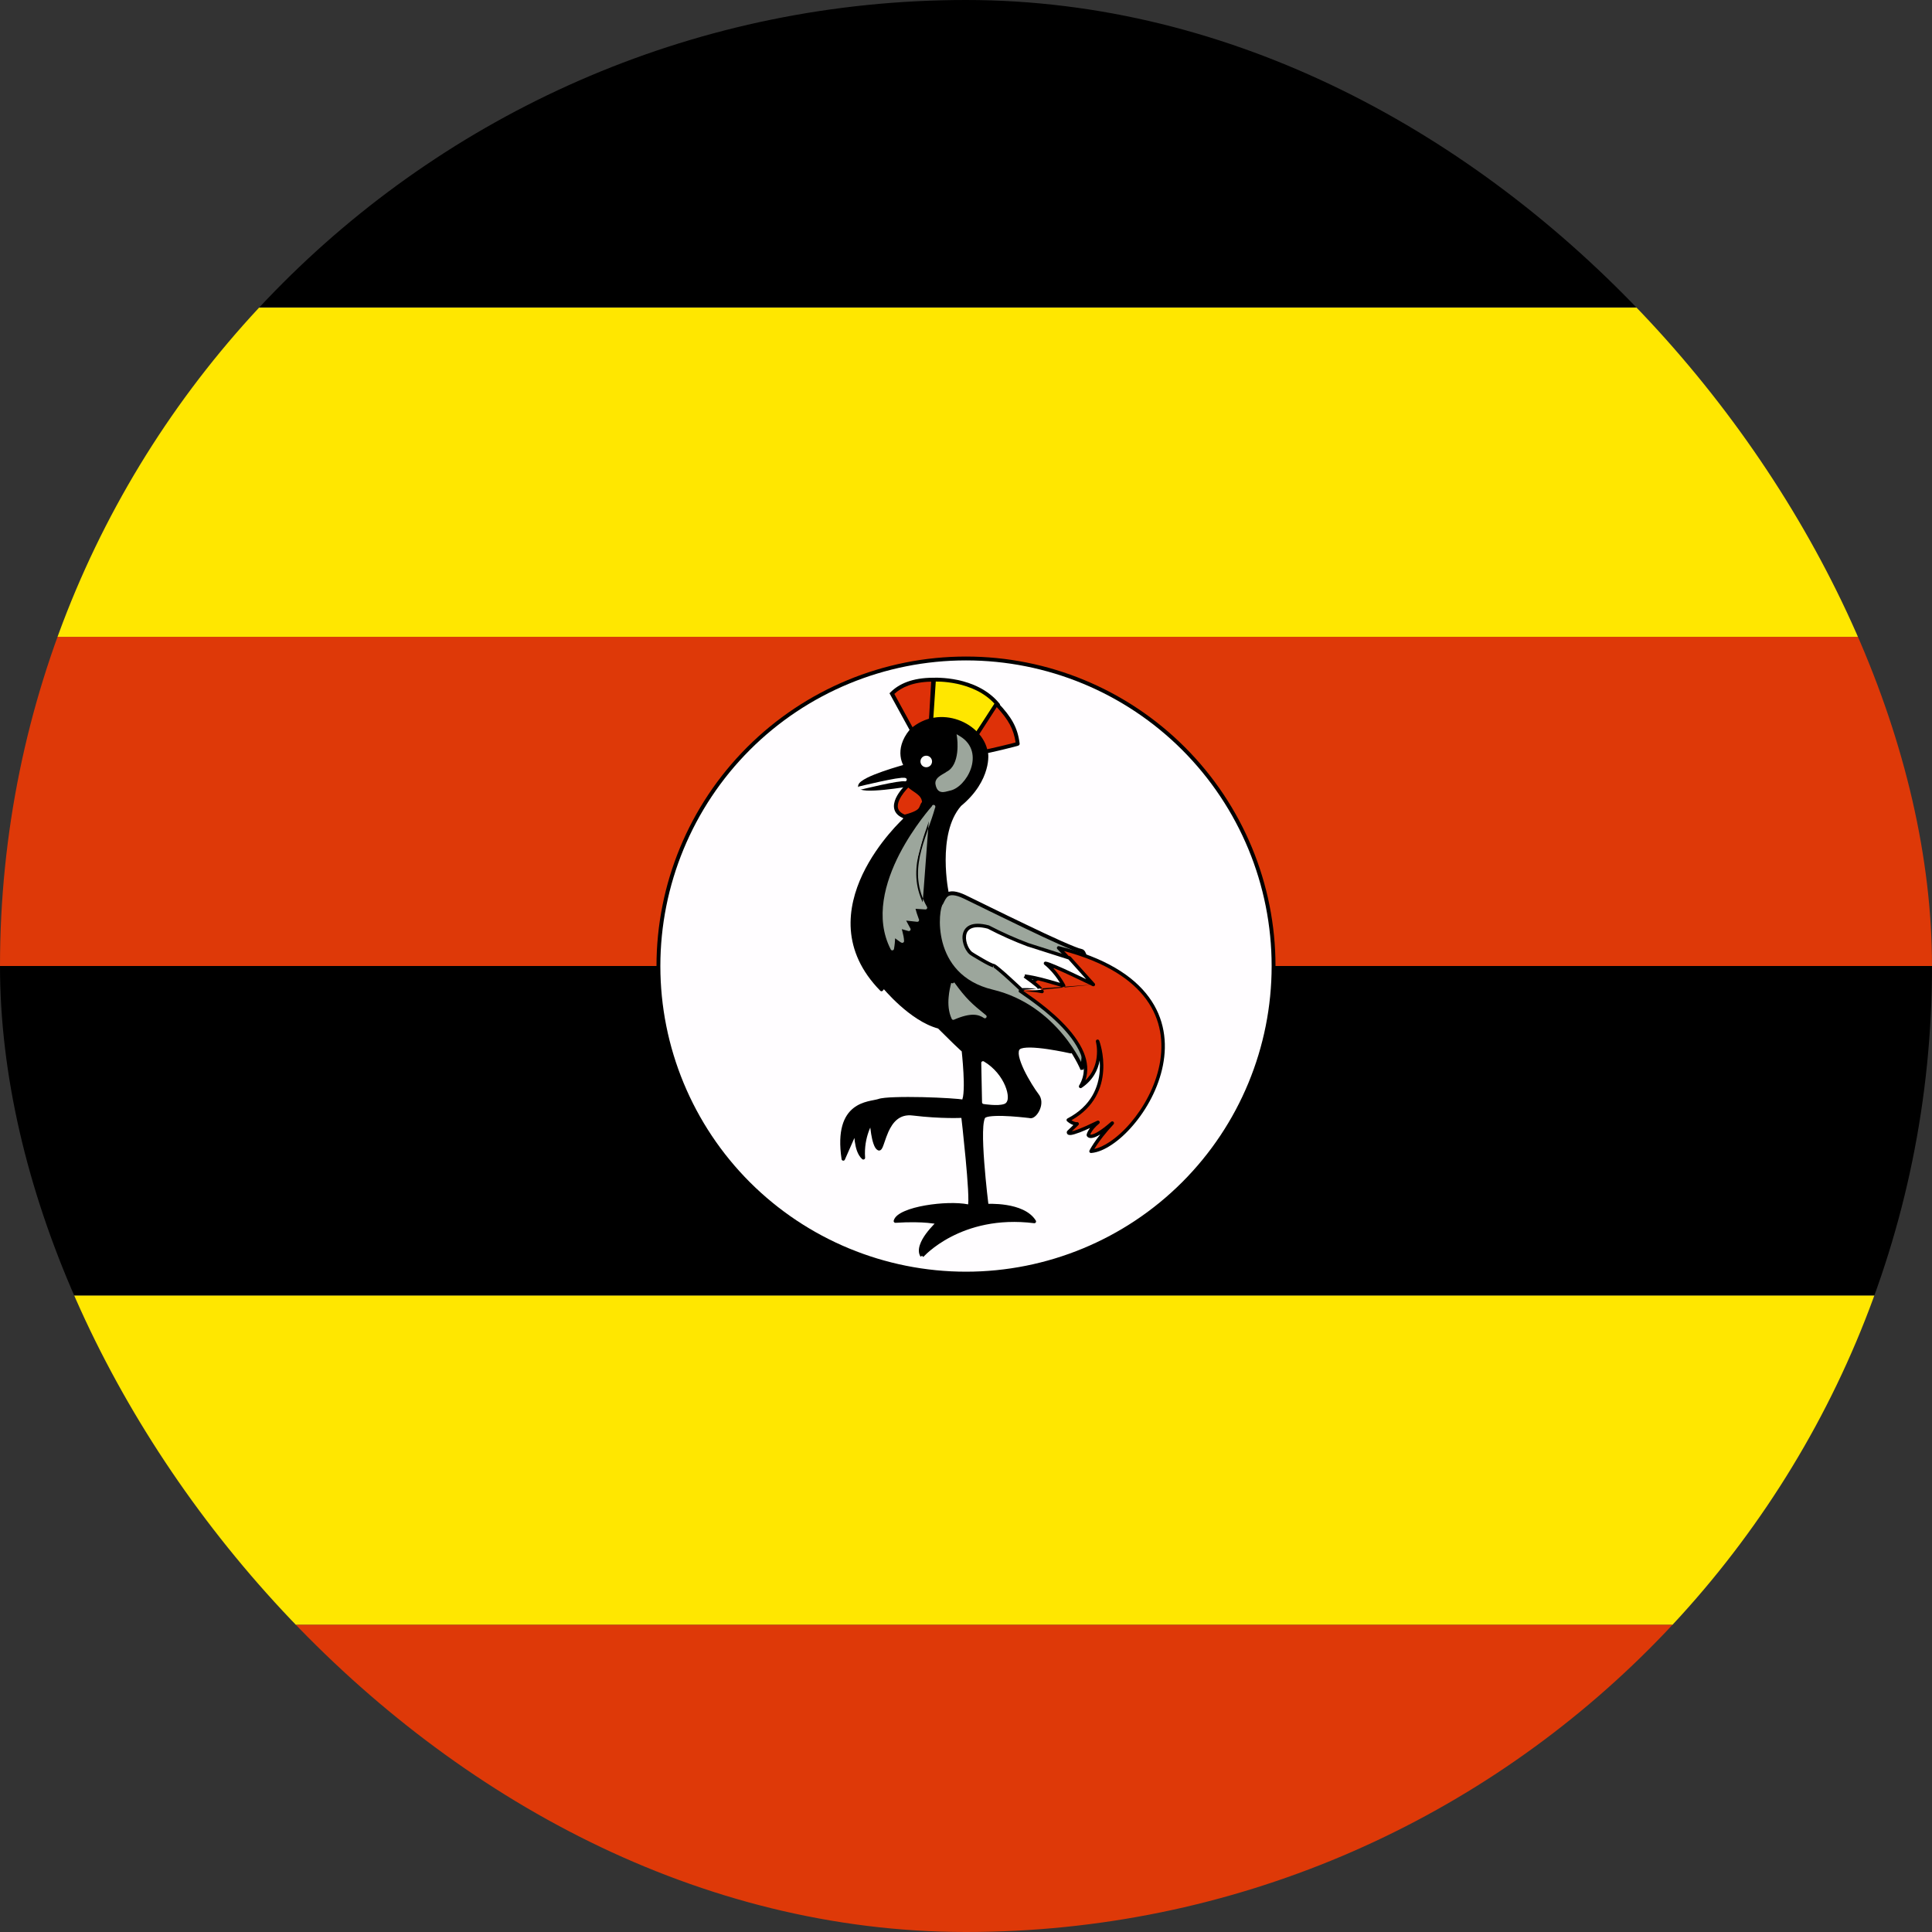 <svg width="40" height="40" viewBox="0 0 40 40" fill="none" xmlns="http://www.w3.org/2000/svg">
<rect x="0" y="0" width="40" height="40" fill="#333333" stroke="none"/>
<g clip-path="url(#clip0_2918_45598)">
<g clip-path="url(#clip1_2918_45598)">
<path fill-rule="evenodd" clip-rule="evenodd" d="M-10.682 26.824H50.682V33.64H-10.682V26.824Z" fill="#FFE700"/>
<path fill-rule="evenodd" clip-rule="evenodd" d="M-10.682 20H50.682V26.816H-10.682V20Z" fill="black"/>
<path fill-rule="evenodd" clip-rule="evenodd" d="M-10.682 13.185H50.682V20H-10.682V13.185Z" fill="#DE3908"/>
<path fill-rule="evenodd" clip-rule="evenodd" d="M-10.682 6.369H50.682V13.185H-10.682V6.369Z" fill="#FFE700"/>
<path fill-rule="evenodd" clip-rule="evenodd" d="M-10.682 -0.454H50.682V6.361H-10.682V-0.454Z" fill="black"/>
<path fill-rule="evenodd" clip-rule="evenodd" d="M26.368 20.001C26.368 21.69 25.697 23.31 24.503 24.504C23.309 25.698 21.689 26.369 20 26.369C18.311 26.369 16.691 25.698 15.497 24.504C14.303 23.31 13.632 21.69 13.632 20.001C13.632 18.312 14.303 16.692 15.497 15.498C16.691 14.304 18.311 13.633 20 13.633C21.689 13.633 23.309 14.304 24.503 15.498C25.697 16.692 26.368 18.312 26.368 20.001Z" fill="#FFFDFF"/>
<path fill-rule="evenodd" clip-rule="evenodd" d="M20 13.673C18.322 13.673 16.712 14.339 15.525 15.526C14.339 16.713 13.672 18.323 13.672 20.001C13.672 21.679 14.339 23.289 15.525 24.476C16.712 25.662 18.322 26.329 20 26.329C21.678 26.329 23.288 25.662 24.475 24.476C25.662 23.289 26.328 21.679 26.328 20.001C26.328 18.323 25.662 16.713 24.475 15.526C23.288 14.339 21.678 13.673 20 13.673ZM15.469 15.47C16.671 14.268 18.301 13.593 20 13.593C21.7 13.593 23.329 14.268 24.531 15.47C25.733 16.671 26.408 18.301 26.408 20.001C26.408 21.7 25.733 23.33 24.531 24.532C23.329 25.734 21.7 26.409 20 26.409C18.301 26.409 16.671 25.734 15.469 24.532C14.267 23.33 13.592 21.7 13.592 20.001C13.592 18.301 14.267 16.671 15.469 15.47Z" fill="black"/>
<path fill-rule="evenodd" clip-rule="evenodd" d="M18.881 15.119L18.466 14.36C18.626 14.2 18.889 14.072 19.321 14.072L19.273 14.911L18.873 15.119H18.881Z" fill="#DE3108"/>
<path fill-rule="evenodd" clip-rule="evenodd" d="M18.516 14.367L18.896 15.062L19.234 14.886L19.279 14.113C18.9 14.12 18.663 14.231 18.516 14.367ZM18.934 15.132L19.311 14.936L19.363 14.032H19.321C18.881 14.032 18.606 14.163 18.438 14.332L18.416 14.353L18.846 15.138L18.866 15.127L18.873 15.159H18.949L18.934 15.132Z" fill="black"/>
<path fill-rule="evenodd" clip-rule="evenodd" d="M19.281 14.911L19.337 14.072C19.337 14.072 20.192 14.024 20.655 14.584L20.2 15.239L19.273 14.919L19.281 14.911Z" fill="#FFE700"/>
<path fill-rule="evenodd" clip-rule="evenodd" d="M19.374 14.111L19.322 14.894L20.184 15.191L20.605 14.586C20.382 14.332 20.073 14.213 19.814 14.157C19.681 14.129 19.561 14.117 19.476 14.113C19.433 14.111 19.398 14.111 19.375 14.111C19.375 14.111 19.374 14.111 19.374 14.111ZM19.242 14.893L19.299 14.034L19.335 14.032L19.337 14.072C19.335 14.032 19.335 14.032 19.335 14.032L19.335 14.032L19.335 14.032L19.335 14.032L19.337 14.032C19.339 14.032 19.342 14.032 19.345 14.032C19.352 14.032 19.362 14.031 19.374 14.031C19.399 14.031 19.435 14.031 19.48 14.034C19.569 14.038 19.692 14.05 19.831 14.079C20.107 14.138 20.446 14.269 20.686 14.558L20.705 14.582L20.215 15.286L19.2 14.936L19.242 14.893Z" fill="black"/>
<path fill-rule="evenodd" clip-rule="evenodd" d="M20.208 15.23L20.631 14.575C20.911 14.871 21.031 15.079 21.071 15.398C21.079 15.406 20.407 15.566 20.407 15.558L20.208 15.23Z" fill="#DE3108"/>
<path fill-rule="evenodd" clip-rule="evenodd" d="M20.625 14.511L20.66 14.548C20.943 14.846 21.068 15.061 21.11 15.391C21.111 15.396 21.111 15.402 21.11 15.408C21.107 15.419 21.101 15.425 21.099 15.427C21.094 15.432 21.089 15.434 21.088 15.435L21.088 15.435C21.084 15.437 21.081 15.438 21.078 15.439C21.072 15.441 21.064 15.443 21.056 15.446C21.037 15.451 21.011 15.458 20.98 15.466C20.918 15.482 20.835 15.503 20.751 15.523C20.668 15.543 20.584 15.562 20.521 15.576C20.489 15.584 20.463 15.589 20.444 15.593C20.435 15.595 20.427 15.596 20.421 15.597C20.418 15.598 20.415 15.598 20.412 15.598C20.41 15.598 20.407 15.598 20.402 15.598C20.401 15.598 20.395 15.597 20.389 15.594C20.385 15.591 20.377 15.586 20.372 15.576L20.174 15.251L20.208 15.23L20.174 15.209L20.625 14.511ZM20.255 15.231L20.428 15.515C20.428 15.515 20.428 15.514 20.428 15.514C20.446 15.511 20.472 15.505 20.503 15.498C20.566 15.485 20.649 15.465 20.733 15.445C20.816 15.425 20.899 15.405 20.96 15.389C20.987 15.382 21.01 15.376 21.027 15.371C20.986 15.094 20.879 14.902 20.637 14.64L20.255 15.231ZM20.443 15.539L20.441 15.536C20.442 15.537 20.442 15.538 20.443 15.539Z" fill="black"/>
<path fill-rule="evenodd" clip-rule="evenodd" d="M19.089 26.002C19.089 26.002 19.88 25.099 21.414 25.29C21.182 24.915 20.431 24.963 20.431 24.963C20.431 24.963 20.208 23.205 20.383 23.109C20.559 23.013 21.342 23.117 21.342 23.117C21.438 23.117 21.614 22.846 21.47 22.67C21.334 22.494 20.927 21.831 21.095 21.695C21.262 21.567 22.165 21.775 22.165 21.775L19.608 18.499C19.608 18.499 19.345 17.26 19.872 16.661C20.503 16.142 20.431 15.575 20.415 15.582C20.328 15.007 19.457 14.6 18.865 15.127C18.522 15.543 18.753 15.862 18.753 15.862C18.753 15.862 17.835 16.11 17.803 16.27C17.763 16.43 18.833 16.246 18.833 16.246L18.73 16.973C18.73 16.973 16.652 18.858 18.25 20.488L18.298 20.424C18.298 20.424 18.857 21.112 19.441 21.263C20 21.823 19.944 21.743 19.944 21.743C19.944 21.743 20.048 22.63 19.944 22.805C19.808 22.766 18.402 22.71 18.194 22.79C18.002 22.854 17.283 22.814 17.459 23.996L17.723 23.397C17.723 23.397 17.699 23.82 17.875 23.972C17.843 23.525 18.042 23.221 18.042 23.221C18.042 23.221 18.074 23.716 18.186 23.78C18.298 23.86 18.298 22.981 18.905 23.061C19.497 23.133 19.936 23.109 19.936 23.109C19.936 23.109 20.136 24.819 20.072 24.979C19.64 24.875 18.602 25.019 18.538 25.282C19.145 25.242 19.425 25.314 19.425 25.314C19.425 25.314 18.937 25.754 19.089 26.002Z" fill="black"/>
<path fill-rule="evenodd" clip-rule="evenodd" d="M20.45 15.566C20.4 15.267 20.15 15.016 19.841 14.906C19.528 14.795 19.148 14.825 18.842 15.099C18.84 15.1 18.839 15.102 18.838 15.103C18.66 15.318 18.629 15.512 18.645 15.653C18.653 15.724 18.672 15.78 18.69 15.819C18.693 15.826 18.696 15.833 18.699 15.839C18.674 15.846 18.64 15.856 18.599 15.868C18.512 15.893 18.396 15.93 18.278 15.971C18.161 16.012 18.041 16.058 17.949 16.105C17.902 16.129 17.862 16.153 17.831 16.177C17.802 16.199 17.775 16.227 17.768 16.261C17.763 16.28 17.767 16.3 17.779 16.316C17.791 16.331 17.807 16.34 17.822 16.347C17.854 16.359 17.897 16.365 17.945 16.368C18.043 16.373 18.175 16.365 18.307 16.352C18.439 16.339 18.572 16.321 18.672 16.306C18.721 16.299 18.762 16.293 18.791 16.288L18.696 16.954C18.692 16.957 18.688 16.962 18.682 16.967C18.667 16.982 18.645 17.003 18.618 17.031C18.564 17.086 18.488 17.167 18.403 17.269C18.232 17.472 18.02 17.762 17.858 18.103C17.697 18.444 17.585 18.839 17.615 19.253C17.646 19.668 17.82 20.099 18.225 20.512C18.232 20.52 18.242 20.524 18.253 20.523C18.263 20.522 18.273 20.517 18.279 20.509L18.3 20.481C18.317 20.5 18.34 20.526 18.368 20.557C18.43 20.625 18.52 20.716 18.627 20.813C18.838 21.002 19.125 21.214 19.422 21.294C19.697 21.569 19.822 21.688 19.878 21.738C19.893 21.751 19.903 21.76 19.91 21.766C19.91 21.766 19.911 21.766 19.911 21.766C19.911 21.771 19.912 21.777 19.913 21.784C19.915 21.808 19.919 21.844 19.923 21.886C19.931 21.972 19.941 22.088 19.947 22.209C19.954 22.33 19.957 22.456 19.952 22.562C19.95 22.616 19.945 22.663 19.939 22.702C19.934 22.727 19.929 22.748 19.924 22.763C19.902 22.76 19.874 22.756 19.842 22.753C19.79 22.748 19.722 22.743 19.645 22.738C19.49 22.728 19.295 22.72 19.097 22.715C18.899 22.711 18.699 22.71 18.535 22.716C18.453 22.718 18.38 22.723 18.32 22.729C18.262 22.735 18.213 22.743 18.182 22.755C18.161 22.762 18.132 22.767 18.094 22.775L18.09 22.776C18.053 22.783 18.011 22.791 17.965 22.803C17.871 22.827 17.763 22.867 17.667 22.944C17.471 23.101 17.335 23.402 17.424 24C17.426 24.016 17.439 24.028 17.455 24.03C17.47 24.033 17.486 24.024 17.492 24.009L17.69 23.56C17.692 23.582 17.694 23.606 17.697 23.631C17.706 23.695 17.72 23.765 17.743 23.829C17.767 23.893 17.801 23.955 17.851 23.998C17.862 24.008 17.878 24.01 17.891 24.003C17.904 23.997 17.912 23.983 17.911 23.968C17.895 23.75 17.936 23.568 17.981 23.439C17.993 23.403 18.006 23.372 18.018 23.345C18.023 23.385 18.029 23.433 18.037 23.481C18.048 23.548 18.063 23.618 18.083 23.676C18.093 23.705 18.104 23.732 18.117 23.755C18.13 23.777 18.146 23.797 18.167 23.809C18.181 23.819 18.198 23.824 18.217 23.818C18.234 23.812 18.246 23.8 18.254 23.789C18.269 23.768 18.282 23.736 18.294 23.701C18.302 23.681 18.309 23.659 18.317 23.635C18.338 23.575 18.361 23.505 18.393 23.434C18.437 23.337 18.494 23.243 18.575 23.178C18.655 23.114 18.759 23.077 18.901 23.096L18.901 23.096C19.198 23.132 19.457 23.144 19.642 23.147C19.734 23.148 19.808 23.148 19.859 23.146C19.877 23.146 19.892 23.146 19.904 23.145C19.906 23.156 19.907 23.17 19.909 23.186C19.914 23.233 19.922 23.3 19.931 23.381C19.948 23.544 19.971 23.763 19.992 23.986C20.013 24.21 20.032 24.438 20.042 24.62C20.047 24.711 20.049 24.79 20.049 24.851C20.048 24.881 20.047 24.907 20.045 24.927C20.045 24.93 20.045 24.932 20.044 24.935C19.819 24.89 19.468 24.903 19.161 24.956C18.999 24.984 18.846 25.024 18.73 25.075C18.671 25.1 18.621 25.129 18.582 25.16C18.543 25.192 18.514 25.229 18.503 25.273C18.5 25.284 18.503 25.296 18.511 25.304C18.518 25.313 18.529 25.318 18.54 25.317C18.842 25.297 19.062 25.305 19.206 25.318C19.268 25.324 19.316 25.33 19.35 25.335C19.342 25.343 19.334 25.352 19.325 25.361C19.281 25.407 19.224 25.471 19.171 25.543C19.119 25.614 19.07 25.696 19.044 25.777C19.017 25.859 19.013 25.945 19.059 26.019L19.089 26C19.116 26.024 19.116 26.024 19.116 26.024L19.116 26.024L19.117 26.024L19.118 26.022C19.12 26.02 19.122 26.018 19.125 26.015C19.131 26.009 19.14 25.999 19.152 25.988C19.175 25.964 19.212 25.93 19.26 25.89C19.356 25.81 19.501 25.704 19.693 25.605C20.077 25.406 20.651 25.23 21.41 25.325C21.424 25.327 21.437 25.32 21.445 25.309C21.452 25.297 21.452 25.282 21.445 25.27C21.32 25.068 21.06 24.984 20.842 24.949C20.731 24.931 20.628 24.925 20.553 24.924C20.516 24.923 20.485 24.924 20.463 24.924C20.463 24.924 20.463 24.924 20.463 24.924C20.462 24.913 20.46 24.899 20.458 24.882C20.452 24.834 20.444 24.765 20.435 24.682C20.417 24.515 20.395 24.293 20.378 24.068C20.361 23.843 20.349 23.615 20.353 23.439C20.355 23.35 20.36 23.276 20.371 23.222C20.376 23.195 20.382 23.174 20.388 23.159C20.395 23.144 20.4 23.14 20.401 23.14C20.418 23.13 20.444 23.122 20.481 23.116C20.517 23.11 20.561 23.107 20.609 23.105C20.705 23.101 20.818 23.105 20.927 23.112C21.035 23.119 21.138 23.129 21.214 23.137C21.251 23.141 21.283 23.145 21.304 23.147C21.315 23.149 21.323 23.15 21.329 23.151L21.336 23.151L21.337 23.151L21.338 23.152L21.338 23.152C21.339 23.152 21.341 23.152 21.343 23.152C21.381 23.152 21.419 23.126 21.449 23.096C21.48 23.064 21.509 23.021 21.529 22.972C21.57 22.876 21.582 22.748 21.498 22.646C21.432 22.56 21.298 22.353 21.201 22.151C21.153 22.049 21.115 21.951 21.099 21.872C21.091 21.832 21.089 21.799 21.093 21.773C21.096 21.747 21.105 21.732 21.117 21.722C21.131 21.712 21.156 21.702 21.195 21.696C21.233 21.69 21.279 21.688 21.332 21.688C21.438 21.69 21.565 21.703 21.688 21.721C21.81 21.739 21.928 21.761 22.015 21.778C22.058 21.787 22.094 21.795 22.119 21.8C22.131 21.803 22.141 21.805 22.148 21.806L22.155 21.808L22.157 21.808L22.157 21.809L22.157 21.809C22.172 21.812 22.188 21.806 22.196 21.793C22.204 21.78 22.203 21.764 22.194 21.752L19.642 18.482C19.642 18.481 19.642 18.479 19.641 18.477C19.639 18.468 19.637 18.454 19.634 18.437C19.628 18.402 19.619 18.352 19.611 18.29C19.595 18.166 19.579 17.994 19.579 17.804C19.579 17.422 19.645 16.975 19.898 16.686C20.217 16.422 20.361 16.145 20.421 15.933C20.452 15.827 20.461 15.737 20.462 15.674C20.463 15.643 20.461 15.617 20.458 15.599C20.457 15.59 20.456 15.582 20.453 15.575C20.453 15.573 20.452 15.57 20.45 15.566ZM19.609 18.498C19.573 18.505 19.573 18.505 19.573 18.505L19.573 18.505L19.573 18.504L19.573 18.501C19.572 18.499 19.572 18.495 19.571 18.491C19.569 18.481 19.566 18.467 19.563 18.45C19.557 18.414 19.548 18.363 19.54 18.299C19.523 18.173 19.507 17.998 19.507 17.804C19.507 17.417 19.573 16.946 19.845 16.636C19.847 16.635 19.848 16.634 19.849 16.632C20.159 16.377 20.295 16.112 20.352 15.913C20.381 15.813 20.39 15.73 20.39 15.673C20.391 15.644 20.389 15.623 20.387 15.609C20.387 15.606 20.386 15.603 20.386 15.601C20.383 15.597 20.381 15.592 20.38 15.587C20.339 15.315 20.111 15.079 19.817 14.974C19.526 14.87 19.176 14.899 18.892 15.151C18.727 15.35 18.703 15.524 18.717 15.645C18.724 15.707 18.741 15.756 18.756 15.79C18.763 15.807 18.77 15.82 18.775 15.828C18.778 15.832 18.78 15.835 18.781 15.838C18.782 15.838 18.782 15.839 18.783 15.84L18.783 15.84C18.79 15.85 18.792 15.862 18.788 15.873C18.784 15.884 18.774 15.893 18.763 15.896L18.762 15.896L18.761 15.896L18.753 15.899C18.746 15.9 18.736 15.903 18.724 15.907C18.699 15.914 18.663 15.924 18.62 15.937C18.534 15.962 18.418 15.998 18.302 16.039C18.186 16.079 18.07 16.125 17.981 16.169C17.937 16.192 17.901 16.213 17.875 16.233C17.849 16.254 17.84 16.267 17.838 16.274C17.839 16.275 17.839 16.275 17.839 16.275C17.841 16.276 17.845 16.278 17.849 16.28C17.869 16.288 17.902 16.294 17.949 16.296C18.041 16.301 18.169 16.294 18.3 16.281C18.43 16.268 18.562 16.25 18.662 16.235C18.711 16.228 18.753 16.221 18.782 16.217C18.797 16.214 18.808 16.212 18.816 16.211L18.825 16.21L18.828 16.209C18.839 16.207 18.851 16.211 18.859 16.219C18.867 16.227 18.871 16.238 18.869 16.25L18.765 16.977C18.764 16.985 18.76 16.993 18.754 16.998L18.754 16.998L18.753 16.999L18.748 17.003C18.745 17.007 18.739 17.012 18.732 17.019C18.717 17.033 18.696 17.054 18.669 17.081C18.616 17.135 18.542 17.215 18.458 17.315C18.289 17.516 18.081 17.8 17.923 18.134C17.765 18.468 17.658 18.85 17.687 19.248C17.715 19.635 17.874 20.04 18.247 20.432L18.27 20.402C18.276 20.393 18.287 20.388 18.298 20.387C18.309 20.387 18.319 20.392 18.326 20.401L18.326 20.401L18.328 20.402C18.328 20.403 18.329 20.404 18.33 20.405C18.331 20.406 18.331 20.407 18.332 20.408C18.336 20.413 18.343 20.42 18.351 20.43C18.367 20.448 18.391 20.476 18.421 20.509C18.482 20.575 18.57 20.665 18.675 20.759C18.887 20.949 19.167 21.154 19.45 21.227C19.456 21.229 19.462 21.232 19.466 21.237C19.746 21.517 19.871 21.636 19.926 21.685C19.938 21.695 19.945 21.702 19.951 21.706C19.96 21.708 19.968 21.713 19.974 21.721L19.944 21.742L19.91 21.746C19.91 21.746 19.91 21.746 19.91 21.746L19.944 21.742C19.974 21.721 19.974 21.721 19.974 21.721L19.974 21.721L19.974 21.721L19.974 21.721L19.974 21.722C19.975 21.722 19.975 21.723 19.975 21.723C19.975 21.723 19.975 21.724 19.976 21.724C19.976 21.725 19.978 21.727 19.979 21.731C19.98 21.732 19.981 21.735 19.981 21.739C19.982 21.741 19.982 21.745 19.981 21.75C19.982 21.757 19.983 21.765 19.984 21.776C19.987 21.801 19.991 21.837 19.995 21.88C20.003 21.966 20.013 22.083 20.019 22.205C20.026 22.328 20.029 22.456 20.024 22.566C20.021 22.62 20.017 22.671 20.009 22.714C20.002 22.757 19.992 22.795 19.975 22.823C19.967 22.837 19.95 22.843 19.934 22.839C19.921 22.835 19.888 22.83 19.835 22.825C19.784 22.82 19.717 22.814 19.64 22.81C19.487 22.8 19.292 22.792 19.096 22.787C18.899 22.783 18.7 22.782 18.538 22.788C18.456 22.79 18.385 22.794 18.327 22.8C18.269 22.806 18.228 22.814 18.207 22.822C18.207 22.822 18.206 22.822 18.206 22.823C18.179 22.831 18.144 22.838 18.108 22.845L18.104 22.846C18.067 22.853 18.026 22.861 17.983 22.872C17.894 22.895 17.797 22.932 17.712 23C17.556 23.125 17.429 23.365 17.479 23.861L17.69 23.381C17.697 23.365 17.715 23.357 17.731 23.361C17.748 23.365 17.76 23.38 17.759 23.398M17.759 23.398L17.759 23.398L17.759 23.399L17.759 23.402C17.759 23.405 17.758 23.409 17.758 23.415C17.758 23.427 17.758 23.443 17.758 23.464C17.759 23.505 17.761 23.561 17.769 23.622C17.776 23.683 17.79 23.747 17.811 23.805C17.818 23.825 17.826 23.843 17.835 23.861C17.837 23.681 17.873 23.528 17.913 23.416C17.936 23.348 17.961 23.295 17.98 23.258C17.989 23.239 17.997 23.225 18.003 23.215C18.006 23.211 18.008 23.207 18.01 23.204C18.011 23.203 18.011 23.202 18.012 23.201L18.012 23.201L18.012 23.2C18.013 23.2 18.013 23.2 18.043 23.22L18.012 23.2C18.021 23.187 18.037 23.181 18.052 23.185C18.067 23.189 18.078 23.202 18.078 23.218L18.078 23.218L18.079 23.219L18.079 23.223C18.079 23.226 18.079 23.232 18.08 23.238C18.081 23.252 18.083 23.271 18.085 23.295C18.09 23.342 18.097 23.405 18.108 23.47C18.119 23.535 18.133 23.601 18.151 23.653C18.16 23.68 18.169 23.702 18.179 23.718C18.186 23.73 18.193 23.738 18.198 23.743C18.206 23.731 18.215 23.709 18.227 23.677C18.233 23.659 18.24 23.638 18.248 23.616C18.269 23.554 18.294 23.479 18.327 23.405C18.373 23.303 18.437 23.197 18.53 23.122C18.625 23.046 18.749 23.003 18.91 23.024C19.204 23.06 19.46 23.072 19.643 23.075C19.735 23.076 19.808 23.076 19.858 23.075C19.883 23.074 19.902 23.073 19.915 23.073C19.921 23.073 19.926 23.073 19.93 23.072L19.933 23.072L19.934 23.072L19.934 23.072C19.953 23.071 19.97 23.085 19.972 23.104L19.936 23.108C19.972 23.104 19.972 23.104 19.972 23.104L19.974 23.123C19.976 23.136 19.978 23.154 19.98 23.178C19.986 23.225 19.993 23.292 20.002 23.374C20.02 23.537 20.043 23.756 20.064 23.98C20.085 24.203 20.104 24.433 20.114 24.616C20.119 24.708 20.121 24.789 20.121 24.852C20.12 24.883 20.119 24.911 20.117 24.934C20.115 24.956 20.111 24.976 20.105 24.991C20.099 25.008 20.081 25.017 20.064 25.013C19.855 24.962 19.493 24.971 19.173 25.027C19.014 25.055 18.868 25.094 18.758 25.141C18.703 25.165 18.659 25.19 18.627 25.216C18.617 25.225 18.608 25.233 18.601 25.241C18.873 25.227 19.075 25.234 19.212 25.247C19.286 25.253 19.341 25.261 19.378 25.267C19.396 25.27 19.41 25.273 19.419 25.275C19.424 25.276 19.427 25.277 19.43 25.277L19.433 25.278L19.433 25.278L19.434 25.278L19.434 25.278C19.434 25.278 19.434 25.278 19.425 25.313L19.434 25.278C19.447 25.282 19.457 25.292 19.46 25.305C19.463 25.317 19.459 25.331 19.449 25.34C19.449 25.34 19.449 25.34 19.449 25.34L19.449 25.34L19.448 25.341L19.444 25.345C19.441 25.348 19.436 25.352 19.429 25.358C19.416 25.371 19.398 25.389 19.377 25.411C19.334 25.455 19.279 25.516 19.229 25.585C19.179 25.654 19.135 25.729 19.112 25.799C19.096 25.85 19.091 25.896 19.101 25.936C19.127 25.911 19.164 25.876 19.214 25.835C19.314 25.752 19.463 25.643 19.66 25.541C20.041 25.344 20.601 25.17 21.335 25.244C21.216 25.114 21.017 25.05 20.83 25.02C20.724 25.003 20.625 24.997 20.552 24.996C20.516 24.995 20.486 24.996 20.465 24.996C20.455 24.997 20.447 24.997 20.442 24.997C20.44 24.997 20.439 24.997 20.438 24.997L20.436 24.997L20.434 24.997L20.434 24.997C20.415 24.999 20.398 24.985 20.396 24.966L20.432 24.962C20.396 24.966 20.396 24.966 20.396 24.966L20.396 24.966L20.396 24.966L20.395 24.961L20.393 24.946C20.392 24.933 20.39 24.914 20.387 24.89C20.381 24.842 20.373 24.773 20.364 24.689C20.345 24.523 20.323 24.3 20.306 24.073C20.289 23.847 20.277 23.617 20.281 23.437C20.283 23.348 20.289 23.269 20.3 23.209C20.306 23.179 20.313 23.152 20.322 23.13C20.332 23.109 20.345 23.088 20.366 23.076C20.394 23.062 20.43 23.052 20.47 23.045C20.51 23.039 20.556 23.035 20.606 23.033C20.706 23.029 20.822 23.033 20.931 23.04C21.041 23.047 21.145 23.057 21.221 23.066C21.26 23.07 21.291 23.073 21.313 23.076C21.319 23.077 21.324 23.077 21.329 23.078C21.332 23.078 21.336 23.079 21.338 23.079L21.344 23.08C21.354 23.079 21.373 23.07 21.398 23.046C21.422 23.021 21.446 22.985 21.463 22.944C21.498 22.861 21.503 22.765 21.442 22.691L21.442 22.691C21.372 22.601 21.235 22.389 21.136 22.182C21.087 22.078 21.046 21.974 21.028 21.886C21.02 21.841 21.016 21.799 21.022 21.762C21.027 21.725 21.042 21.69 21.072 21.666L21.073 21.665C21.101 21.644 21.141 21.632 21.183 21.625C21.227 21.618 21.278 21.616 21.333 21.616C21.444 21.618 21.574 21.632 21.698 21.65C21.822 21.668 21.941 21.69 22.029 21.708C22.046 21.711 22.062 21.715 22.076 21.718L19.58 18.52C19.577 18.515 19.575 18.511 19.573 18.505L19.609 18.498M20.385 15.598C20.385 15.598 20.385 15.598 20.385 15.598V15.598Z" fill="black"/>
<path fill-rule="evenodd" clip-rule="evenodd" d="M19.329 16.708C19.329 16.708 17.819 18.37 18.474 19.64C18.506 19.465 18.49 19.353 18.514 19.361C18.474 19.337 18.698 19.513 18.682 19.481C18.682 19.385 18.618 19.185 18.618 19.185L18.818 19.241L18.698 19.017L18.994 19.049C18.994 19.049 18.89 18.778 18.922 18.778L19.161 18.794C18.73 18.026 19.137 17.387 19.329 16.7V16.708Z" fill="#9CA69C"/>
<path fill-rule="evenodd" clip-rule="evenodd" d="M19.334 16.664C19.351 16.667 19.365 16.682 19.365 16.7V16.708C19.365 16.716 19.362 16.723 19.358 16.729C19.319 16.867 19.271 17.003 19.224 17.137C19.214 17.165 19.204 17.193 19.195 17.221C19.136 17.389 19.082 17.556 19.046 17.724C18.976 18.059 18.982 18.402 19.192 18.776C19.199 18.787 19.198 18.801 19.191 18.813C19.184 18.824 19.172 18.83 19.159 18.829L18.955 18.816C18.96 18.839 18.969 18.87 18.979 18.902C18.99 18.936 19.002 18.969 19.011 18.994C19.016 19.007 19.02 19.017 19.022 19.025L19.026 19.033L19.026 19.035L19.027 19.036L19.027 19.036C19.031 19.048 19.029 19.061 19.021 19.071C19.014 19.081 19.002 19.086 18.989 19.085L18.761 19.06L18.849 19.224C18.856 19.237 18.854 19.252 18.845 19.263C18.836 19.275 18.822 19.279 18.808 19.276L18.671 19.237C18.675 19.252 18.68 19.27 18.684 19.288C18.7 19.347 18.716 19.422 18.717 19.475C18.718 19.477 18.718 19.478 18.718 19.48C18.719 19.489 18.716 19.505 18.701 19.515C18.689 19.522 18.678 19.52 18.675 19.52C18.671 19.519 18.667 19.518 18.665 19.517C18.656 19.514 18.646 19.508 18.637 19.502C18.618 19.49 18.592 19.471 18.567 19.452C18.555 19.444 18.544 19.435 18.533 19.426C18.533 19.429 18.533 19.431 18.533 19.434C18.532 19.436 18.532 19.437 18.532 19.439C18.529 19.488 18.525 19.56 18.509 19.647C18.506 19.662 18.494 19.674 18.479 19.676C18.464 19.678 18.449 19.671 18.442 19.657C18.106 19.005 18.327 18.258 18.623 17.681C18.773 17.392 18.942 17.143 19.074 16.966C19.14 16.878 19.197 16.807 19.237 16.759C19.258 16.735 19.274 16.716 19.285 16.703C19.288 16.7 19.291 16.697 19.293 16.694C19.293 16.693 19.294 16.692 19.294 16.69C19.299 16.673 19.316 16.662 19.334 16.664ZM19.239 16.87C19.208 16.909 19.172 16.956 19.132 17.009C19.001 17.184 18.834 17.429 18.688 17.714C18.41 18.253 18.211 18.921 18.455 19.514C18.457 19.483 18.459 19.457 18.46 19.434L18.461 19.429C18.462 19.406 18.464 19.384 18.466 19.369C18.468 19.363 18.47 19.353 18.476 19.344C18.486 19.322 18.509 19.322 18.512 19.323C18.517 19.323 18.521 19.325 18.522 19.325C18.524 19.326 18.526 19.326 18.527 19.327C18.529 19.328 18.531 19.329 18.532 19.33C18.538 19.333 18.542 19.338 18.545 19.344C18.546 19.345 18.547 19.345 18.548 19.346C18.563 19.358 18.586 19.377 18.61 19.395C18.62 19.402 18.63 19.41 18.639 19.416C18.633 19.381 18.624 19.342 18.615 19.306C18.607 19.275 18.599 19.248 18.593 19.228C18.59 19.218 18.588 19.21 18.586 19.204L18.584 19.198L18.584 19.196L18.583 19.196L18.617 19.185M19.098 18.753C18.908 18.383 18.906 18.04 18.976 17.709C19.012 17.536 19.068 17.366 19.127 17.197C19.137 17.169 19.147 17.141 19.156 17.113C19.185 17.032 19.213 16.951 19.239 16.87" fill="#9CA69C"/>
<path fill-rule="evenodd" clip-rule="evenodd" d="M19.856 15.278C19.856 15.278 19.936 15.854 19.616 16.013C19.576 16.053 19.377 16.117 19.409 16.237C19.441 16.397 19.529 16.365 19.648 16.333C19.976 16.277 20.36 15.582 19.856 15.278Z" fill="#9CA69C"/>
<path fill-rule="evenodd" clip-rule="evenodd" d="M19.805 15.201L19.877 15.244C20.011 15.325 20.088 15.434 20.121 15.553C20.153 15.671 20.141 15.797 20.102 15.912C20.063 16.027 19.997 16.133 19.919 16.215C19.842 16.296 19.75 16.356 19.657 16.372C19.652 16.374 19.648 16.375 19.643 16.376C19.619 16.383 19.595 16.389 19.573 16.393C19.545 16.399 19.516 16.402 19.488 16.396C19.458 16.391 19.432 16.376 19.411 16.349C19.392 16.323 19.378 16.289 19.37 16.247C19.348 16.16 19.411 16.099 19.463 16.063C19.489 16.045 19.516 16.029 19.539 16.016C19.541 16.015 19.542 16.015 19.543 16.014C19.555 16.007 19.565 16.001 19.573 15.996C19.582 15.991 19.587 15.987 19.588 15.986L19.593 15.981L19.599 15.978C19.739 15.908 19.797 15.743 19.817 15.581C19.826 15.502 19.826 15.428 19.824 15.373C19.823 15.345 19.821 15.323 19.819 15.307C19.819 15.3 19.818 15.294 19.817 15.29C19.817 15.288 19.817 15.286 19.817 15.285L19.817 15.284L19.817 15.284L19.805 15.201ZM19.903 15.361C19.903 15.364 19.904 15.366 19.904 15.369C19.906 15.427 19.906 15.506 19.896 15.591C19.876 15.756 19.815 15.956 19.64 16.047C19.632 16.053 19.624 16.059 19.616 16.064C19.606 16.07 19.594 16.077 19.582 16.084C19.581 16.084 19.58 16.085 19.579 16.085C19.556 16.098 19.531 16.112 19.509 16.128C19.458 16.164 19.439 16.195 19.447 16.227L19.448 16.228L19.448 16.23C19.455 16.267 19.465 16.288 19.474 16.3C19.483 16.311 19.492 16.316 19.503 16.318C19.516 16.321 19.534 16.32 19.557 16.315C19.577 16.311 19.597 16.306 19.621 16.299C19.627 16.298 19.632 16.296 19.638 16.295L19.64 16.294L19.642 16.294C19.712 16.282 19.79 16.234 19.861 16.16C19.931 16.086 19.991 15.99 20.026 15.886C20.061 15.782 20.071 15.674 20.044 15.574C20.022 15.497 19.978 15.423 19.903 15.361Z" fill="#9CA69C"/>
<path fill-rule="evenodd" clip-rule="evenodd" d="M19.297 15.765C19.297 15.797 19.284 15.828 19.262 15.85C19.239 15.873 19.209 15.885 19.177 15.885C19.145 15.885 19.115 15.873 19.092 15.85C19.07 15.828 19.057 15.797 19.057 15.765C19.057 15.734 19.07 15.703 19.092 15.681C19.115 15.658 19.145 15.646 19.177 15.646C19.209 15.646 19.239 15.658 19.262 15.681C19.284 15.703 19.297 15.734 19.297 15.765Z" fill="white"/>
<path fill-rule="evenodd" clip-rule="evenodd" d="M18.81 16.245C18.73 16.317 18.314 16.748 18.73 16.908C19.153 16.796 19.033 16.716 19.129 16.621C19.129 16.421 18.921 16.373 18.81 16.253V16.245Z" fill="#DE3108"/>
<path fill-rule="evenodd" clip-rule="evenodd" d="M18.849 16.237V16.155L18.783 16.215C18.741 16.253 18.613 16.383 18.547 16.527C18.515 16.599 18.495 16.681 18.517 16.758C18.54 16.838 18.603 16.902 18.715 16.945L18.727 16.95L18.74 16.947C18.952 16.891 19.04 16.84 19.084 16.782C19.103 16.758 19.113 16.733 19.12 16.713C19.121 16.71 19.122 16.707 19.123 16.705C19.131 16.684 19.139 16.667 19.157 16.649L19.169 16.637V16.62C19.169 16.503 19.106 16.431 19.036 16.375C19.011 16.356 18.983 16.337 18.957 16.319C18.948 16.313 18.938 16.306 18.929 16.3C18.899 16.279 18.872 16.259 18.849 16.237ZM18.805 16.305C18.753 16.358 18.667 16.456 18.62 16.56C18.591 16.625 18.579 16.685 18.594 16.736C18.607 16.783 18.645 16.83 18.732 16.866C18.933 16.812 18.995 16.768 19.02 16.734C19.032 16.719 19.037 16.705 19.045 16.685C19.046 16.682 19.047 16.679 19.049 16.676C19.057 16.654 19.067 16.63 19.089 16.605C19.084 16.532 19.044 16.483 18.986 16.438C18.964 16.42 18.94 16.404 18.915 16.387C18.904 16.38 18.894 16.373 18.884 16.366C18.857 16.347 18.83 16.327 18.805 16.305Z" fill="black"/>
<path fill-rule="evenodd" clip-rule="evenodd" d="M19.728 20.36C19.704 20.456 19.609 20.808 19.736 21.079C20.104 20.92 20.272 20.968 20.392 21.047C20.096 20.808 19.976 20.704 19.728 20.36Z" fill="#9CA69C"/>
<path fill-rule="evenodd" clip-rule="evenodd" d="M19.757 20.339C20.003 20.679 20.12 20.781 20.414 21.019C20.429 21.031 20.432 21.053 20.42 21.068C20.409 21.084 20.387 21.088 20.372 21.077C20.316 21.04 20.251 21.011 20.156 21.009C20.06 21.007 19.932 21.033 19.751 21.112C19.733 21.12 19.712 21.112 19.704 21.094C19.636 20.95 19.628 20.787 19.64 20.651C19.65 20.523 19.677 20.415 19.691 20.362C19.692 20.358 19.693 20.355 19.693 20.351L19.728 20.36L19.757 20.339ZM19.745 20.444C19.917 20.676 20.031 20.793 20.205 20.94C20.19 20.939 20.174 20.938 20.157 20.937C20.054 20.935 19.925 20.962 19.755 21.032C19.707 20.912 19.701 20.777 19.711 20.657C19.718 20.573 19.732 20.499 19.745 20.444Z" fill="#9CA69C"/>
<path fill-rule="evenodd" clip-rule="evenodd" d="M20.352 22.006L20.367 22.821C20.367 22.821 20.655 22.869 20.783 22.821C20.911 22.773 20.783 22.262 20.352 22.006Z" fill="white"/>
<path fill-rule="evenodd" clip-rule="evenodd" d="M20.334 21.976C20.345 21.969 20.359 21.969 20.37 21.976C20.593 22.108 20.738 22.306 20.81 22.478C20.846 22.564 20.865 22.645 20.866 22.71C20.867 22.742 20.863 22.772 20.852 22.797C20.842 22.823 20.823 22.845 20.796 22.855C20.759 22.869 20.712 22.875 20.666 22.878C20.619 22.88 20.57 22.878 20.525 22.875C20.48 22.872 20.439 22.868 20.41 22.864C20.395 22.862 20.383 22.86 20.375 22.859C20.371 22.858 20.367 22.858 20.365 22.858L20.363 22.857L20.362 22.857L20.362 22.857C20.362 22.857 20.362 22.857 20.368 22.822L20.362 22.857C20.345 22.854 20.332 22.84 20.332 22.822L20.316 22.007C20.315 21.994 20.322 21.982 20.334 21.976ZM20.403 22.791C20.408 22.791 20.413 22.792 20.419 22.793C20.448 22.796 20.487 22.801 20.53 22.804C20.573 22.807 20.619 22.808 20.662 22.806C20.706 22.804 20.744 22.798 20.77 22.788C20.775 22.786 20.78 22.782 20.786 22.77C20.791 22.756 20.795 22.737 20.794 22.71C20.794 22.658 20.778 22.586 20.744 22.506C20.683 22.361 20.566 22.195 20.389 22.073L20.403 22.791Z" fill="white"/>
<path fill-rule="evenodd" clip-rule="evenodd" d="M22.397 22.11C22.397 22.11 21.878 20.847 20.543 20.528C19.209 20.208 19.385 18.786 19.489 18.698C19.553 18.578 19.593 18.387 19.976 18.57C20.36 18.754 22.133 19.641 22.389 19.689C22.645 19.737 22.421 22.142 22.405 22.11H22.397Z" fill="#9CA69C"/>
<path fill-rule="evenodd" clip-rule="evenodd" d="M19.544 18.677C19.538 18.69 19.531 18.704 19.524 18.717L19.52 18.724L19.515 18.729C19.515 18.728 19.515 18.728 19.515 18.729C19.514 18.73 19.51 18.734 19.506 18.745C19.5 18.758 19.494 18.776 19.488 18.799C19.477 18.844 19.467 18.905 19.462 18.979C19.452 19.126 19.462 19.317 19.515 19.516C19.622 19.911 19.902 20.333 20.553 20.489C21.231 20.651 21.701 21.053 22.001 21.413C22.152 21.593 22.259 21.763 22.33 21.888C22.351 21.925 22.368 21.958 22.383 21.986C22.389 21.926 22.397 21.844 22.406 21.748C22.425 21.527 22.446 21.229 22.459 20.927C22.472 20.626 22.477 20.324 22.462 20.094C22.455 19.979 22.443 19.884 22.425 19.818C22.417 19.785 22.407 19.761 22.398 19.745C22.393 19.738 22.389 19.733 22.386 19.731C22.383 19.728 22.382 19.728 22.382 19.728C22.346 19.721 22.287 19.701 22.213 19.672C22.139 19.642 22.046 19.603 21.942 19.556C21.733 19.463 21.475 19.342 21.213 19.216C20.952 19.091 20.686 18.961 20.462 18.852C20.405 18.824 20.352 18.798 20.302 18.773C20.151 18.7 20.031 18.641 19.959 18.606C19.77 18.516 19.681 18.526 19.633 18.554C19.608 18.57 19.59 18.593 19.573 18.622C19.564 18.636 19.556 18.652 19.548 18.668C19.547 18.671 19.545 18.674 19.544 18.677ZM22.36 22.125L22.36 22.125L22.36 22.124L22.359 22.122C22.358 22.12 22.357 22.116 22.355 22.112C22.351 22.103 22.345 22.089 22.336 22.072C22.32 22.038 22.295 21.988 22.26 21.927C22.192 21.805 22.087 21.64 21.94 21.464C21.647 21.113 21.191 20.724 20.534 20.567C19.85 20.403 19.551 19.954 19.438 19.536C19.382 19.328 19.372 19.128 19.382 18.973C19.388 18.896 19.398 18.83 19.411 18.779C19.417 18.754 19.424 18.732 19.432 18.714C19.438 18.7 19.446 18.685 19.456 18.674C19.461 18.664 19.466 18.654 19.472 18.643C19.473 18.64 19.475 18.637 19.477 18.633C19.485 18.617 19.493 18.599 19.504 18.581C19.524 18.547 19.551 18.511 19.592 18.486C19.676 18.435 19.799 18.441 19.994 18.534C20.066 18.569 20.187 18.628 20.338 18.702C20.388 18.727 20.441 18.753 20.497 18.78C20.721 18.89 20.986 19.019 21.248 19.144C21.509 19.27 21.767 19.391 21.974 19.483C22.078 19.529 22.17 19.568 22.243 19.597C22.317 19.627 22.369 19.644 22.397 19.649C22.429 19.655 22.451 19.679 22.466 19.703C22.481 19.728 22.493 19.761 22.503 19.798C22.522 19.872 22.534 19.973 22.542 20.089C22.557 20.323 22.552 20.629 22.539 20.931C22.526 21.233 22.505 21.533 22.485 21.755C22.476 21.866 22.466 21.958 22.459 22.021C22.456 22.053 22.453 22.078 22.45 22.095C22.449 22.102 22.447 22.11 22.446 22.115L22.446 22.115C22.446 22.117 22.444 22.123 22.442 22.128C22.441 22.13 22.439 22.133 22.436 22.136C22.434 22.138 22.428 22.145 22.417 22.148C22.412 22.15 22.406 22.15 22.401 22.15H22.37L22.36 22.125Z" fill="black"/>
<path fill-rule="evenodd" clip-rule="evenodd" d="M21.135 20.52C21.111 20.536 22.916 21.591 22.373 22.493C22.884 22.15 22.725 21.559 22.725 21.559C22.725 21.559 23.14 22.653 22.117 23.189C22.229 23.284 22.301 23.268 22.301 23.268L22.125 23.436C22.125 23.436 22.046 23.572 22.733 23.236C22.549 23.388 22.533 23.5 22.533 23.5C22.533 23.5 22.581 23.644 23.028 23.253C22.669 23.644 22.589 23.844 22.589 23.836C23.572 23.756 25.705 20.56 21.918 19.625L22.085 19.801L21.127 20.52H21.135Z" fill="#DE3108"/>
<path fill-rule="evenodd" clip-rule="evenodd" d="M21.886 19.607C21.895 19.593 21.911 19.586 21.926 19.59C22.878 19.825 23.463 20.203 23.787 20.645C24.112 21.087 24.17 21.587 24.077 22.058C23.984 22.528 23.741 22.97 23.458 23.299C23.317 23.464 23.166 23.601 23.017 23.7C22.871 23.798 22.726 23.86 22.596 23.871C22.589 23.872 22.58 23.872 22.57 23.867C22.558 23.86 22.555 23.848 22.554 23.845C22.553 23.841 22.553 23.837 22.553 23.836C22.553 23.827 22.555 23.82 22.56 23.814L22.561 23.812C22.564 23.807 22.569 23.798 22.575 23.785C22.589 23.761 22.611 23.724 22.644 23.674C22.677 23.624 22.721 23.562 22.779 23.488C22.71 23.53 22.658 23.551 22.619 23.558C22.579 23.566 22.549 23.56 22.528 23.547C22.518 23.54 22.511 23.532 22.506 23.526C22.504 23.523 22.502 23.52 22.501 23.517C22.5 23.516 22.5 23.515 22.5 23.514L22.499 23.512L22.499 23.512L22.499 23.512L22.499 23.512C22.499 23.511 22.499 23.511 22.533 23.5C22.497 23.495 22.497 23.495 22.497 23.495L22.497 23.495L22.497 23.495L22.497 23.494L22.497 23.494L22.498 23.492C22.498 23.491 22.498 23.489 22.499 23.487C22.5 23.482 22.502 23.476 22.504 23.469C22.509 23.453 22.518 23.433 22.533 23.407C22.542 23.391 22.553 23.374 22.567 23.354C22.484 23.393 22.416 23.421 22.361 23.443C22.271 23.477 22.213 23.493 22.176 23.498C22.157 23.5 22.14 23.5 22.127 23.496C22.112 23.492 22.098 23.483 22.091 23.466C22.084 23.452 22.087 23.439 22.088 23.432C22.09 23.428 22.091 23.425 22.092 23.423C22.092 23.421 22.093 23.421 22.093 23.42L22.094 23.419L22.094 23.418L22.094 23.418L22.094 23.418C22.094 23.418 22.094 23.418 22.125 23.436L22.094 23.418C22.096 23.415 22.098 23.412 22.101 23.41L22.223 23.293C22.188 23.281 22.144 23.259 22.094 23.216C22.085 23.208 22.08 23.196 22.082 23.184C22.083 23.172 22.09 23.162 22.101 23.157C22.599 22.896 22.745 22.501 22.769 22.17C22.774 22.095 22.773 22.022 22.768 21.956C22.733 22.143 22.636 22.36 22.393 22.523C22.379 22.532 22.36 22.531 22.348 22.519C22.336 22.508 22.334 22.489 22.342 22.475C22.471 22.261 22.461 22.038 22.372 21.82C22.282 21.6 22.112 21.387 21.923 21.199C21.735 21.012 21.53 20.852 21.373 20.737C21.303 20.685 21.242 20.643 21.197 20.612C21.192 20.608 21.187 20.605 21.183 20.602C21.16 20.586 21.141 20.573 21.129 20.563C21.125 20.56 21.121 20.557 21.118 20.555C21.106 20.552 21.096 20.543 21.092 20.531C21.087 20.516 21.093 20.5 21.105 20.491L22.031 19.796L21.892 19.65C21.881 19.638 21.878 19.621 21.886 19.607ZM21.189 20.518C21.198 20.525 21.21 20.533 21.224 20.543C21.228 20.546 21.233 20.549 21.238 20.553C21.283 20.584 21.345 20.627 21.416 20.679C21.574 20.795 21.782 20.957 21.974 21.148C22.166 21.339 22.343 21.56 22.439 21.793C22.515 21.98 22.538 22.175 22.472 22.368C22.627 22.219 22.686 22.042 22.705 21.892C22.716 21.801 22.713 21.719 22.706 21.66C22.702 21.631 22.698 21.608 22.695 21.592C22.694 21.584 22.692 21.578 22.691 21.573C22.691 21.571 22.69 21.57 22.69 21.569L22.69 21.568L22.69 21.568L22.69 21.568L22.69 21.568C22.685 21.549 22.695 21.53 22.713 21.524C22.732 21.518 22.751 21.528 22.758 21.546L22.724 21.558C22.758 21.546 22.758 21.546 22.758 21.546L22.758 21.546L22.758 21.546L22.759 21.547L22.759 21.549C22.76 21.552 22.762 21.555 22.763 21.559C22.766 21.568 22.77 21.58 22.775 21.596C22.784 21.628 22.797 21.674 22.809 21.73C22.832 21.844 22.853 22.001 22.84 22.175C22.816 22.514 22.669 22.919 22.183 23.194C22.215 23.215 22.241 23.225 22.26 23.229C22.273 23.233 22.282 23.233 22.288 23.233C22.291 23.233 22.293 23.233 22.294 23.233C22.294 23.233 22.294 23.233 22.294 23.233C22.31 23.23 22.325 23.237 22.333 23.251C22.34 23.266 22.338 23.283 22.326 23.294L22.192 23.422C22.223 23.415 22.268 23.401 22.335 23.376C22.423 23.342 22.546 23.288 22.717 23.204C22.733 23.196 22.753 23.201 22.763 23.217C22.773 23.232 22.77 23.252 22.755 23.264C22.666 23.337 22.619 23.4 22.595 23.443C22.584 23.462 22.577 23.478 22.573 23.489C22.579 23.49 22.589 23.491 22.606 23.488C22.664 23.477 22.781 23.421 23.005 23.225C23.019 23.213 23.041 23.213 23.054 23.227C23.067 23.241 23.068 23.263 23.055 23.277C22.876 23.471 22.767 23.617 22.704 23.714C22.684 23.744 22.668 23.769 22.656 23.789C22.754 23.767 22.863 23.716 22.977 23.64C23.119 23.545 23.266 23.413 23.404 23.252C23.68 22.93 23.917 22.5 24.007 22.044C24.096 21.589 24.04 21.11 23.729 20.687C23.432 20.282 22.9 19.925 22.03 19.691L22.111 19.776C22.118 19.783 22.122 19.793 22.121 19.804C22.12 19.814 22.115 19.823 22.107 19.829L21.189 20.518ZM22.533 23.5L22.497 23.495C22.496 23.5 22.497 23.506 22.499 23.511L22.533 23.5Z" fill="black"/>
<path fill-rule="evenodd" clip-rule="evenodd" d="M21.214 20.208C21.454 20.383 21.542 20.447 21.574 20.527C21.35 20.479 21.151 20.495 21.151 20.495C21.151 20.495 20.663 20.032 20.575 19.992C20.511 19.992 20.128 19.752 20.128 19.752C19.944 19.656 19.768 19.009 20.463 19.193C20.73 19.332 21.005 19.455 21.286 19.56L22.141 19.832L22.637 20.383C22.637 20.383 21.758 19.952 21.646 19.944C21.886 20.136 22.021 20.407 22.021 20.407C21.742 20.327 21.502 20.247 21.214 20.208Z" fill="white"/>
<path fill-rule="evenodd" clip-rule="evenodd" d="M20.038 19.585C20.068 19.653 20.109 19.703 20.144 19.721C20.145 19.721 20.146 19.722 20.147 19.722L20.151 19.725L20.163 19.733C20.174 19.739 20.189 19.748 20.207 19.76C20.244 19.782 20.294 19.812 20.346 19.842C20.397 19.872 20.451 19.901 20.494 19.923C20.517 19.934 20.536 19.943 20.551 19.949C20.558 19.952 20.565 19.954 20.569 19.955C20.574 19.956 20.576 19.957 20.576 19.957C20.576 19.957 20.575 19.957 20.575 19.957C20.58 19.957 20.585 19.958 20.59 19.96C20.605 19.967 20.625 19.981 20.647 19.997C20.669 20.014 20.696 20.036 20.725 20.061C20.784 20.11 20.854 20.172 20.92 20.233C20.987 20.293 21.05 20.353 21.098 20.397C21.121 20.419 21.141 20.437 21.154 20.45L21.164 20.459C21.169 20.459 21.176 20.459 21.184 20.458C21.207 20.458 21.239 20.457 21.279 20.458C21.339 20.46 21.415 20.465 21.497 20.477C21.485 20.464 21.469 20.448 21.449 20.431C21.395 20.385 21.316 20.327 21.198 20.241L21.193 20.237L21.215 20.208L21.219 20.173C21.459 20.206 21.666 20.267 21.886 20.331C21.906 20.337 21.926 20.343 21.947 20.349C21.932 20.326 21.915 20.299 21.894 20.269C21.831 20.179 21.74 20.066 21.623 19.973C21.611 19.963 21.607 19.946 21.612 19.932C21.618 19.917 21.633 19.908 21.648 19.909C21.668 19.91 21.699 19.92 21.733 19.932C21.768 19.945 21.813 19.963 21.862 19.984C21.961 20.025 22.081 20.08 22.198 20.135C22.304 20.184 22.407 20.233 22.487 20.272L22.121 19.864L21.276 19.595C21.275 19.595 21.274 19.595 21.274 19.595C20.992 19.489 20.717 19.366 20.45 19.227C20.282 19.183 20.174 19.192 20.107 19.223C20.042 19.253 20.01 19.307 20.002 19.373C19.993 19.44 20.008 19.518 20.038 19.585ZM22.637 20.384C22.621 20.416 22.621 20.416 22.621 20.416L22.611 20.412C22.605 20.408 22.595 20.404 22.583 20.398C22.559 20.386 22.524 20.369 22.482 20.349C22.398 20.308 22.285 20.254 22.168 20.2C22.051 20.146 21.931 20.091 21.834 20.05C21.821 20.044 21.808 20.039 21.796 20.034C21.86 20.101 21.912 20.169 21.953 20.228C21.986 20.275 22.011 20.316 22.028 20.345C22.036 20.359 22.043 20.371 22.047 20.379C22.049 20.383 22.051 20.386 22.052 20.389L22.053 20.391L22.053 20.392L22.054 20.392L22.054 20.392C22.054 20.392 22.054 20.392 22.021 20.408L22.054 20.392C22.06 20.405 22.058 20.42 22.049 20.431C22.04 20.442 22.025 20.447 22.012 20.443C21.961 20.428 21.912 20.414 21.864 20.4C21.692 20.349 21.531 20.302 21.357 20.268C21.415 20.311 21.46 20.346 21.495 20.377C21.553 20.426 21.588 20.467 21.607 20.515C21.612 20.527 21.61 20.541 21.602 20.551C21.593 20.561 21.579 20.566 21.567 20.563C21.457 20.54 21.354 20.532 21.277 20.53C21.239 20.529 21.208 20.529 21.186 20.53C21.176 20.531 21.167 20.531 21.162 20.531C21.159 20.532 21.157 20.532 21.155 20.532L21.154 20.532L21.154 20.532C21.154 20.532 21.154 20.532 21.154 20.532M21.151 20.496L21.126 20.522L21.12 20.517L21.105 20.502C21.091 20.489 21.072 20.471 21.048 20.449C21.001 20.405 20.938 20.346 20.872 20.286C20.805 20.226 20.737 20.164 20.679 20.116C20.65 20.091 20.625 20.07 20.604 20.054C20.586 20.041 20.573 20.032 20.565 20.028C20.569 20.028 20.572 20.029 20.575 20.029V19.993L20.56 20.025C20.562 20.026 20.563 20.027 20.565 20.028C20.552 20.026 20.537 20.021 20.524 20.016C20.506 20.009 20.485 19.999 20.462 19.987C20.416 19.964 20.362 19.934 20.31 19.904C20.257 19.874 20.207 19.844 20.17 19.821C20.151 19.81 20.136 19.8 20.125 19.794L20.113 19.786L20.11 19.784C20.054 19.754 20.005 19.688 19.972 19.614C19.939 19.538 19.919 19.447 19.93 19.364C19.942 19.279 19.985 19.2 20.077 19.157C20.166 19.116 20.295 19.112 20.473 19.159C20.475 19.16 20.478 19.16 20.48 19.162C20.745 19.3 21.018 19.422 21.298 19.527L22.152 19.799C22.158 19.8 22.164 19.804 22.168 19.809L22.663 20.36C22.675 20.373 22.676 20.392 22.665 20.406C22.655 20.42 22.636 20.424 22.621 20.416L22.637 20.384M21.154 20.532C21.154 20.532 21.154 20.532 21.154 20.532C21.143 20.533 21.133 20.529 21.126 20.522L21.151 20.496" fill="black"/>
<path fill-rule="evenodd" clip-rule="evenodd" d="M17.803 16.352C17.784 16.357 17.765 16.346 17.76 16.326C17.755 16.307 17.767 16.288 17.786 16.283L17.795 16.318C17.786 16.283 17.786 16.283 17.786 16.283L17.796 16.28C17.802 16.279 17.811 16.277 17.823 16.274C17.846 16.268 17.879 16.26 17.919 16.251C18 16.232 18.108 16.207 18.22 16.183C18.331 16.159 18.447 16.136 18.541 16.12C18.588 16.113 18.63 16.107 18.664 16.104C18.681 16.103 18.697 16.102 18.711 16.103C18.723 16.103 18.737 16.104 18.748 16.108C18.767 16.113 18.778 16.133 18.772 16.152C18.766 16.171 18.746 16.182 18.727 16.176C18.725 16.176 18.72 16.175 18.709 16.174C18.699 16.174 18.686 16.175 18.67 16.176C18.639 16.179 18.598 16.184 18.552 16.191C18.46 16.206 18.346 16.229 18.235 16.253C18.124 16.277 18.016 16.302 17.936 16.321C17.896 16.33 17.863 16.338 17.84 16.344C17.828 16.346 17.819 16.349 17.813 16.35L17.803 16.352Z" fill="white"/>
<path fill-rule="evenodd" clip-rule="evenodd" d="M-10.682 33.64H50.682V40.455H-10.682V33.64Z" fill="#DE3908"/>
</g>
</g>
<defs>
<clipPath id="clip0_2918_45598">
<rect width="40" height="40" rx="20" fill="white"/>
</clipPath>
<clipPath id="clip1_2918_45598">
<rect width="54.545" height="40.909" fill="white" transform="translate(-7.273 -0.454)"/>
</clipPath>
</defs>
</svg>
